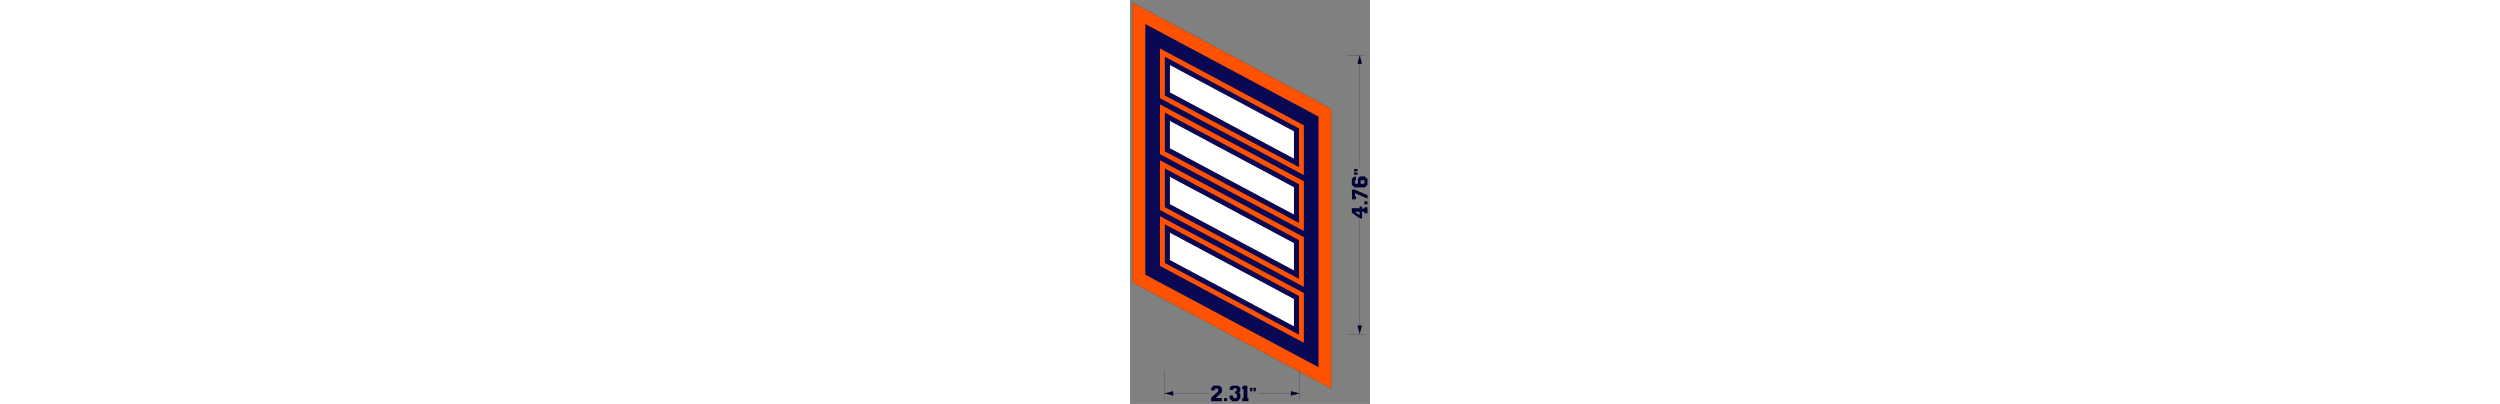 <svg xmlns="http://www.w3.org/2000/svg" xml:width="4.1in" height="6.9in" version="1.1" shape-rendering="geometricPrecision" text-rendering="geometricPrecision" image-rendering="optimizeQuality" fill-rule="evenodd" clip-rule="evenodd"
viewBox="0 0 4100 6900"
 xmlns:xlink="http://www.w3.org/1999/xlink">
 <rect x="0" y="0" width="4100" height="6900" fill="#808080" stroke="none"/>
 <g id="StripesX4">
  <path id="felt3rdColor" fill="#FF5200" stroke="#333333" stroke-width="3" d="M42 46l3398 1815 0 4779 -3398 -1815 0 -132c0,-1427 0,-2854 0,-4280l0 -367z"/>
  <path id="bottomFelt" fill="#080854" stroke="#333333" stroke-width="3" d="M262 412l2958 1580 0 4280 -2958 -1580c0,-1427 0,-2854 0,-4280z"/>
  <path id="topFelt" fill="#FF5200" d="M512 3693l2458 1313 0 850 -2458 -1313 0 -77 0 -773zm0 -955l2458 1313 0 850 -2458 -1313 0 -77 0 -773zm0 -955l2458 1313 0 850 -2458 -1313 0 -77 0 -773zm0 -955l2458 1313 0 850 -2458 -1313 0 -77 0 -773z"/>
  <path id="outlineColor" fill="#080854" fill-rule="nonzero" d="M662 3867l2201 1176 24 13 0 27 0 559 0 76 -67 -36 -2201 -1176 -24 -13 0 -27 0 -559 0 -76 67 36zm2134 1244l-2110 -1127 0 455 2110 1127 0 -455zm-2134 -2198l2201 1176 24 13 0 27 0 559 0 76 -67 -36 -2201 -1176 -24 -13 0 -27 0 -559 0 -76 67 36zm2134 1244l-2110 -1127 0 455 2110 1127 0 -455zm-2134 -2198l2201 1176 24 13 0 27 0 559 0 76 -67 -36 -2201 -1176 -24 -13 0 -27 0 -559 0 -76 67 36zm2134 1244l-2110 -1127 0 455 2110 1127 0 -455zm-2134 -2198l2201 1176 24 13 0 27 0 559 0 76 -67 -36 -2201 -1176 -24 -13 0 -27 0 -559 0 -76 67 36zm2134 1244l-2110 -1127 0 455 2110 1127 0 -455z"/>
  <path id="chenilleColor" fill="white" d="M682 1112l0 465 2119 1132 0 -465 -2119 -1132zm0 955l0 465 2119 1132 0 -465 -2119 -1132zm0 955l0 465 2119 1132 0 -465 -2119 -1132zm0 955l0 465 2119 1132 0 -465 -2119 -1132z"/>
  <g id="DIMENSIONS">
   <g>
    <line fill="none" stroke="#000033" stroke-width="3" x1="3703" y1="5707" x2="4023" y2= "5707" />
    <line fill="none" stroke="#000033" stroke-width="3" x1="3703" y1="943" x2="4023" y2= "943" />
    <g>
     <line fill="none" fill-rule="nonzero" stroke="#000033" stroke-width="3" x1="3924" y1="3766" x2="3924" y2= "5707" />
     <polygon id="1" fill="#000033" points="3885,5560 3924,5707 3963,5560 "/>
    </g>
    <g>
     <line fill="none" fill-rule="nonzero" stroke="#000033" stroke-width="3" x1="3924" y1="943" x2="3924" y2= "2850" />
     <polygon id="1" fill="#000033" points="3885,1090 3924,943 3963,1090 "/>
    </g>
   </g>
   <path fill="#000033" fill-rule="nonzero" d="M3922 3618l-79 0 79 59 0 -59zm-1 -91l43 0 0 36 40 0 0 -22 53 0 0 104 -53 0 0 -25 -40 0 0 112 -39 0 -136 -99 0 -76 132 1 0 -31zm83 -37l0 -51 53 0 -1 51 -52 0zm-142 -135l0 50 -70 0 0 -166 52 0 0 2 214 95 0 59 -214 -95 0 55 19 0zm78 -216l56 0 9 -9 0 -42 -10 -10 -47 0 -8 5 0 56zm-46 0l0 -92 33 -33 85 0 45 46 0 97 -44 45 -179 0 -45 -45 0 -99 40 -40 32 0 0 61 -14 0 -6 9 0 42 10 9 42 0zm-65 -151l0 -45 61 7 0 31 -61 7zm0 -58l0 -46 61 7 0 31 -61 8z"/>
   <g>
    <line fill="none" stroke="#000033" stroke-width="3" x1="2896" y1="6333" x2="2896" y2= "6819" />
    <line fill="none" stroke="#000033" stroke-width="3" x1="591" y1="6333" x2="591" y2= "6819" />
    <g>
     <line fill="none" fill-rule="nonzero" stroke="#000033" stroke-width="3" x1="2186" y1="6721" x2="2896" y2= "6721" />
     <polygon id="1" fill="#000033" points="2749,6760 2896,6721 2749,6681 "/>
    </g>
    <g>
     <line fill="none" fill-rule="nonzero" stroke="#000033" stroke-width="3" x1="591" y1="6721" x2="1350" y2= "6721" />
     <polygon id="1" fill="#000033" points="738,6760 591,6721 738,6681 "/>
    </g>
   </g>
   <path fill="#000033" fill-rule="nonzero" d="M1569 6799l0 55 -184 0 1 -60 121 -111 0 -36 -6 -11 -44 0 -8 7 0 26 -63 0 0 -37 40 -44 103 0 41 41 0 71 -103 99 103 0zm38 1l51 0 0 53 -51 -1 0 -52zm188 -74l0 -42 21 0 7 -11 0 -30 -7 -9 -43 0 -10 7 0 22 -58 0 0 -43 33 -32 106 1 41 39 0 56 -22 23 22 14 0 85 -46 48 -92 0 -45 -45 0 -53 59 0 0 32 12 12 42 0 11 -12 0 -50 -10 -12 -19 0zm122 77l22 0 0 -158 -24 1 0 -34 22 -22 68 0 0 213 19 0 0 51 -107 0 0 -51zm131 -178l45 0 -7 61 -31 0 -7 -61zm58 0l46 0 -7 61 -31 0 -8 -61z"/>
  </g>
 </g>
</svg>
